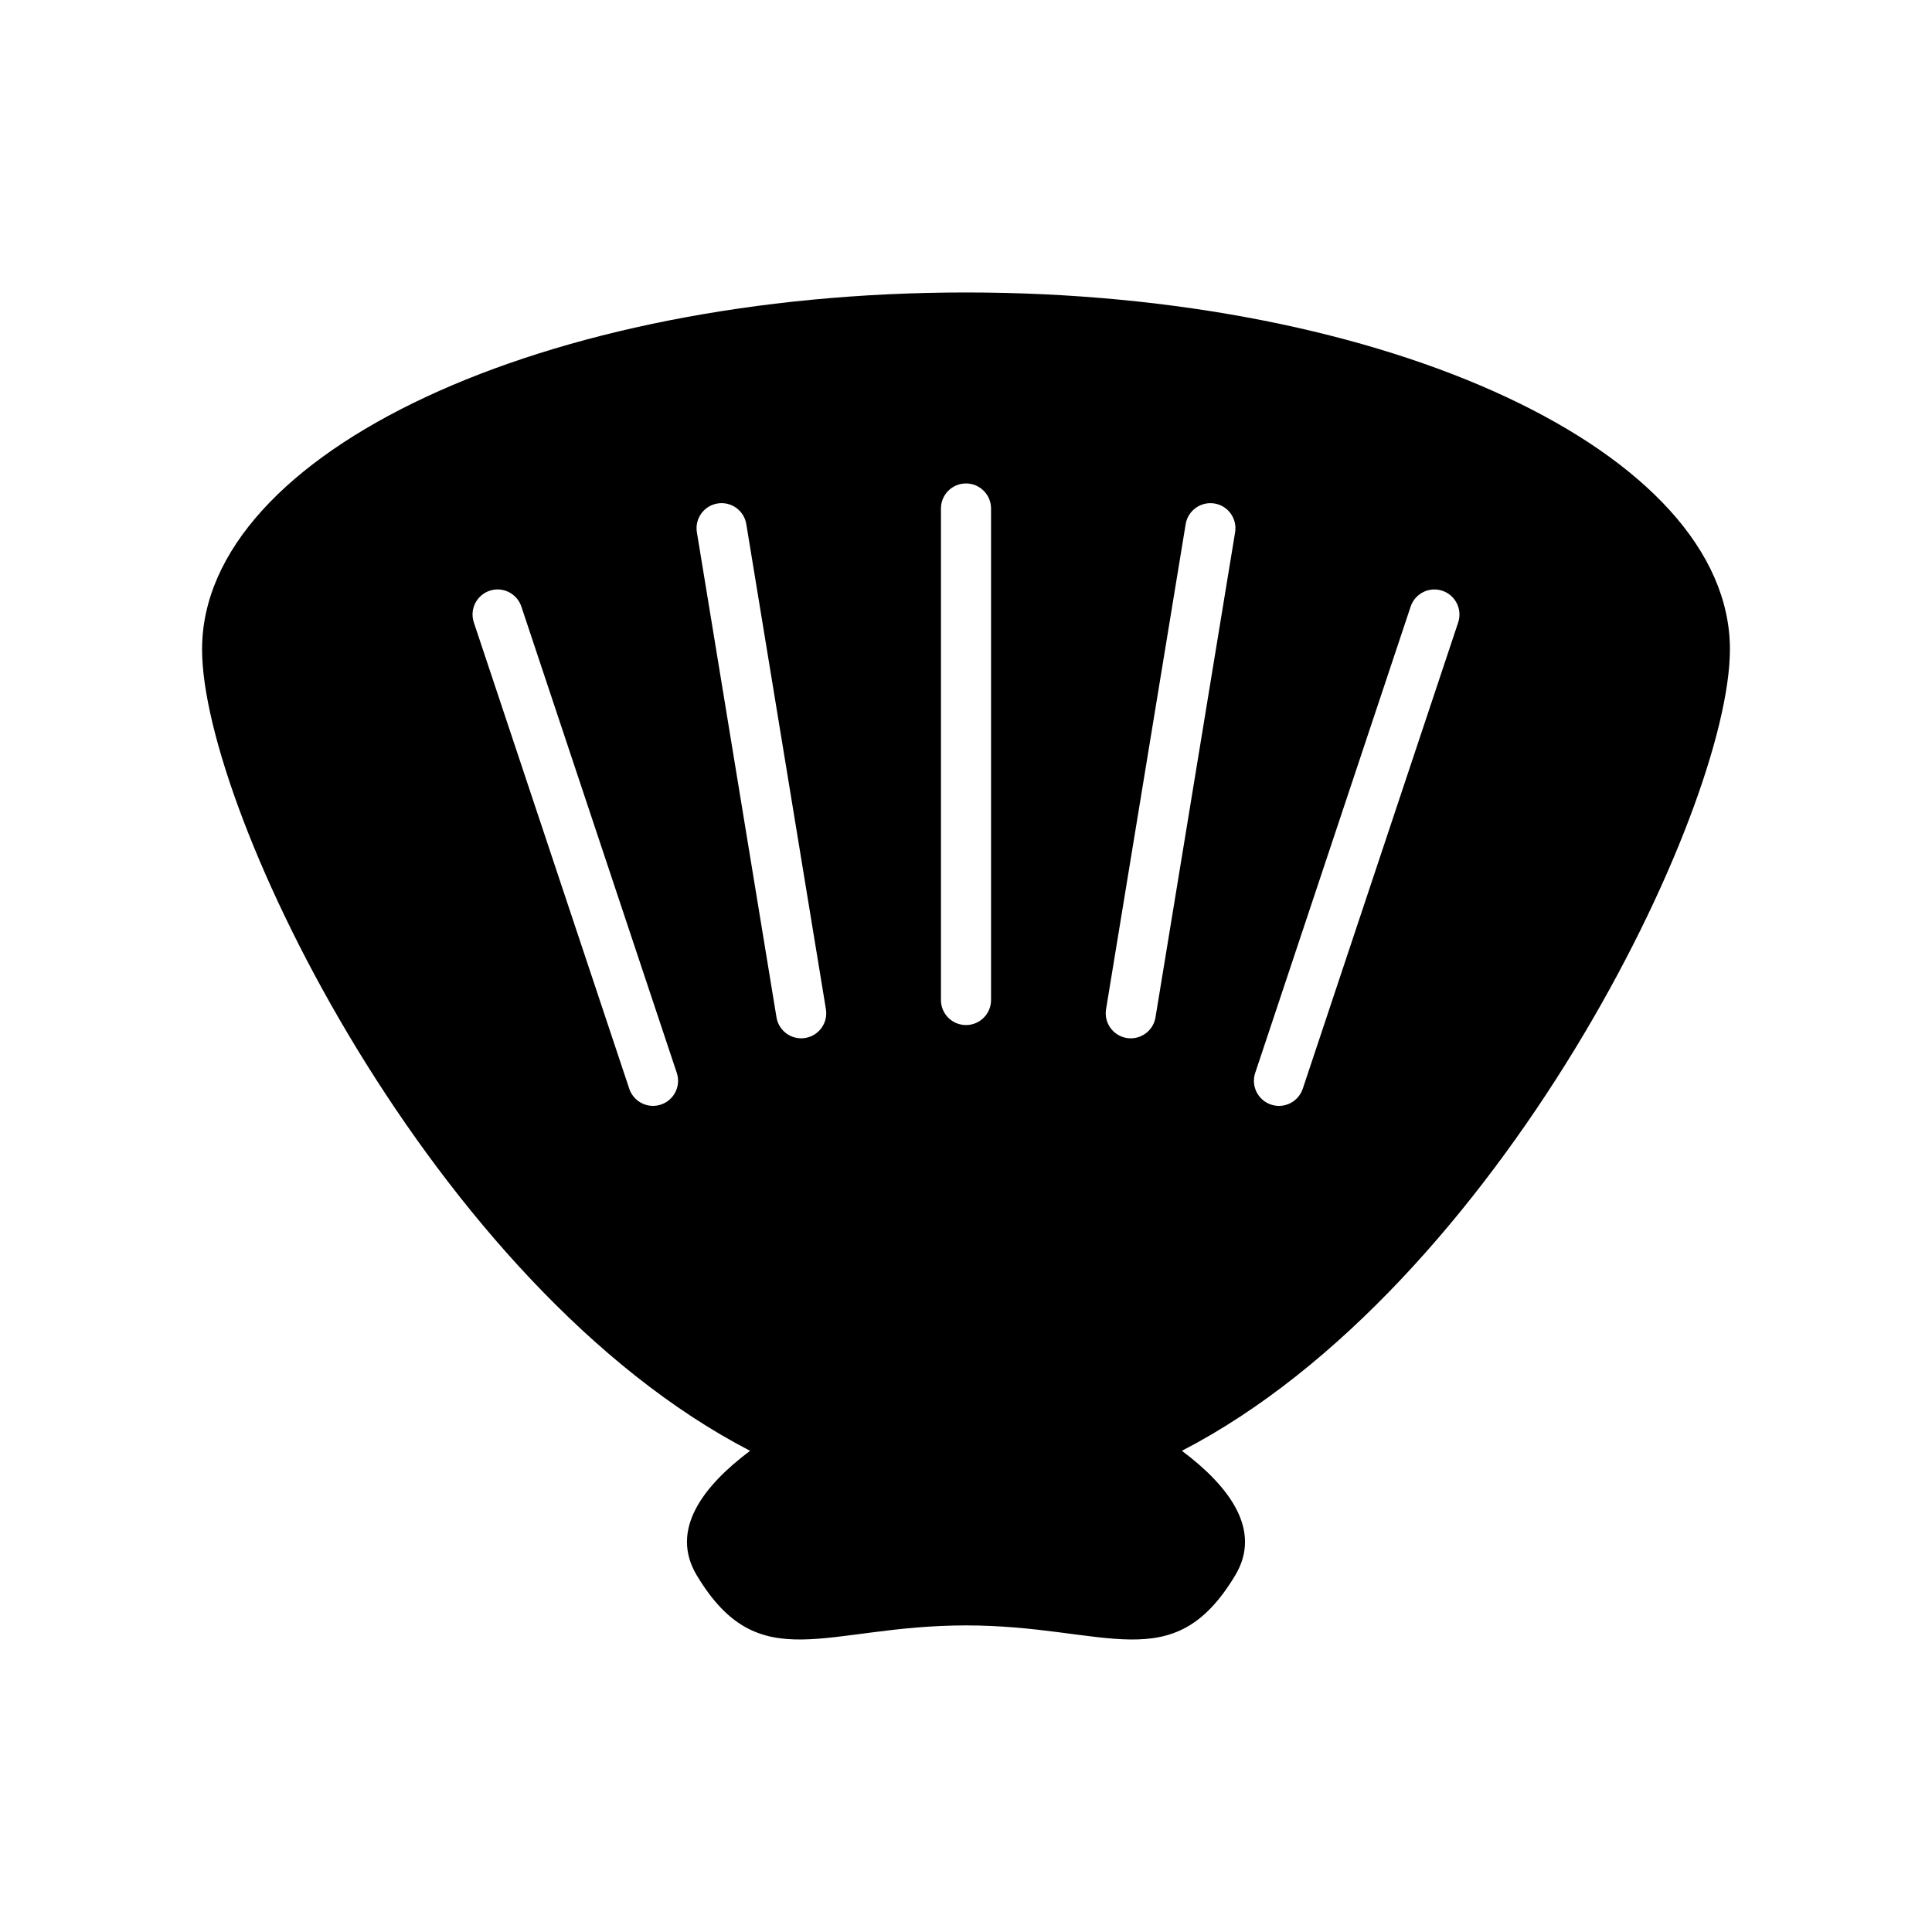 <?xml version="1.0" encoding="UTF-8"?>
<!-- Uploaded to: SVG Repo, www.svgrepo.com, Generator: SVG Repo Mixer Tools -->
<svg fill="#000000" width="800px" height="800px" version="1.1" viewBox="144 144 512 512" xmlns="http://www.w3.org/2000/svg">
 <path d="m602.45 316.09c0-52.238-90.637-94.586-202.45-94.586-111.8 0-202.45 42.352-202.45 94.586 0 42.949 61.289 168.95 145.23 212.39-12.41 9.297-21.371 20.93-14.137 32.988 16.59 27.656 34.02 13.281 71.352 13.281s54.758 14.379 71.359-13.281c7.234-12.062-1.734-23.695-14.141-32.988 83.941-43.438 145.23-169.44 145.23-212.39zm-209.09-37.336c0-3.668 2.973-6.637 6.637-6.637s6.641 2.973 6.641 6.637v130.26c0 3.668-2.973 6.637-6.641 6.637s-6.637-2.973-6.637-6.637zm-74.199 157.97c-0.695 0.23-1.406 0.344-2.102 0.344-2.781 0-5.367-1.762-6.297-4.539l-41.191-123.58c-1.16-3.477 0.727-7.238 4.195-8.398 3.465-1.164 7.238 0.719 8.398 4.195l41.191 123.58c1.164 3.477-0.723 7.238-4.195 8.398zm14.996-159.3c3.613-0.586 7.027 1.855 7.621 5.473l21.098 128.55c0.594 3.617-1.859 7.031-5.477 7.629-0.363 0.059-0.727 0.086-1.082 0.086-3.195 0-6.004-2.309-6.539-5.562l-21.098-128.55c-0.59-3.613 1.859-7.031 5.477-7.625zm137.16 7.629-21.098 128.55c-0.535 3.254-3.352 5.562-6.543 5.562-0.359 0-0.719-0.023-1.082-0.086-3.621-0.594-6.07-4.012-5.477-7.629l21.098-128.55c0.594-3.617 4.035-6.051 7.621-5.473 3.621 0.59 6.07 4.008 5.481 7.625zm11.625 152.02c-0.699 0-1.402-0.109-2.102-0.344-3.477-1.16-5.356-4.922-4.195-8.398l41.191-123.58c1.16-3.477 4.926-5.356 8.395-4.195 3.477 1.16 5.356 4.922 4.203 8.398l-41.191 123.58c-0.938 2.777-3.519 4.539-6.301 4.539z"/>
</svg>
